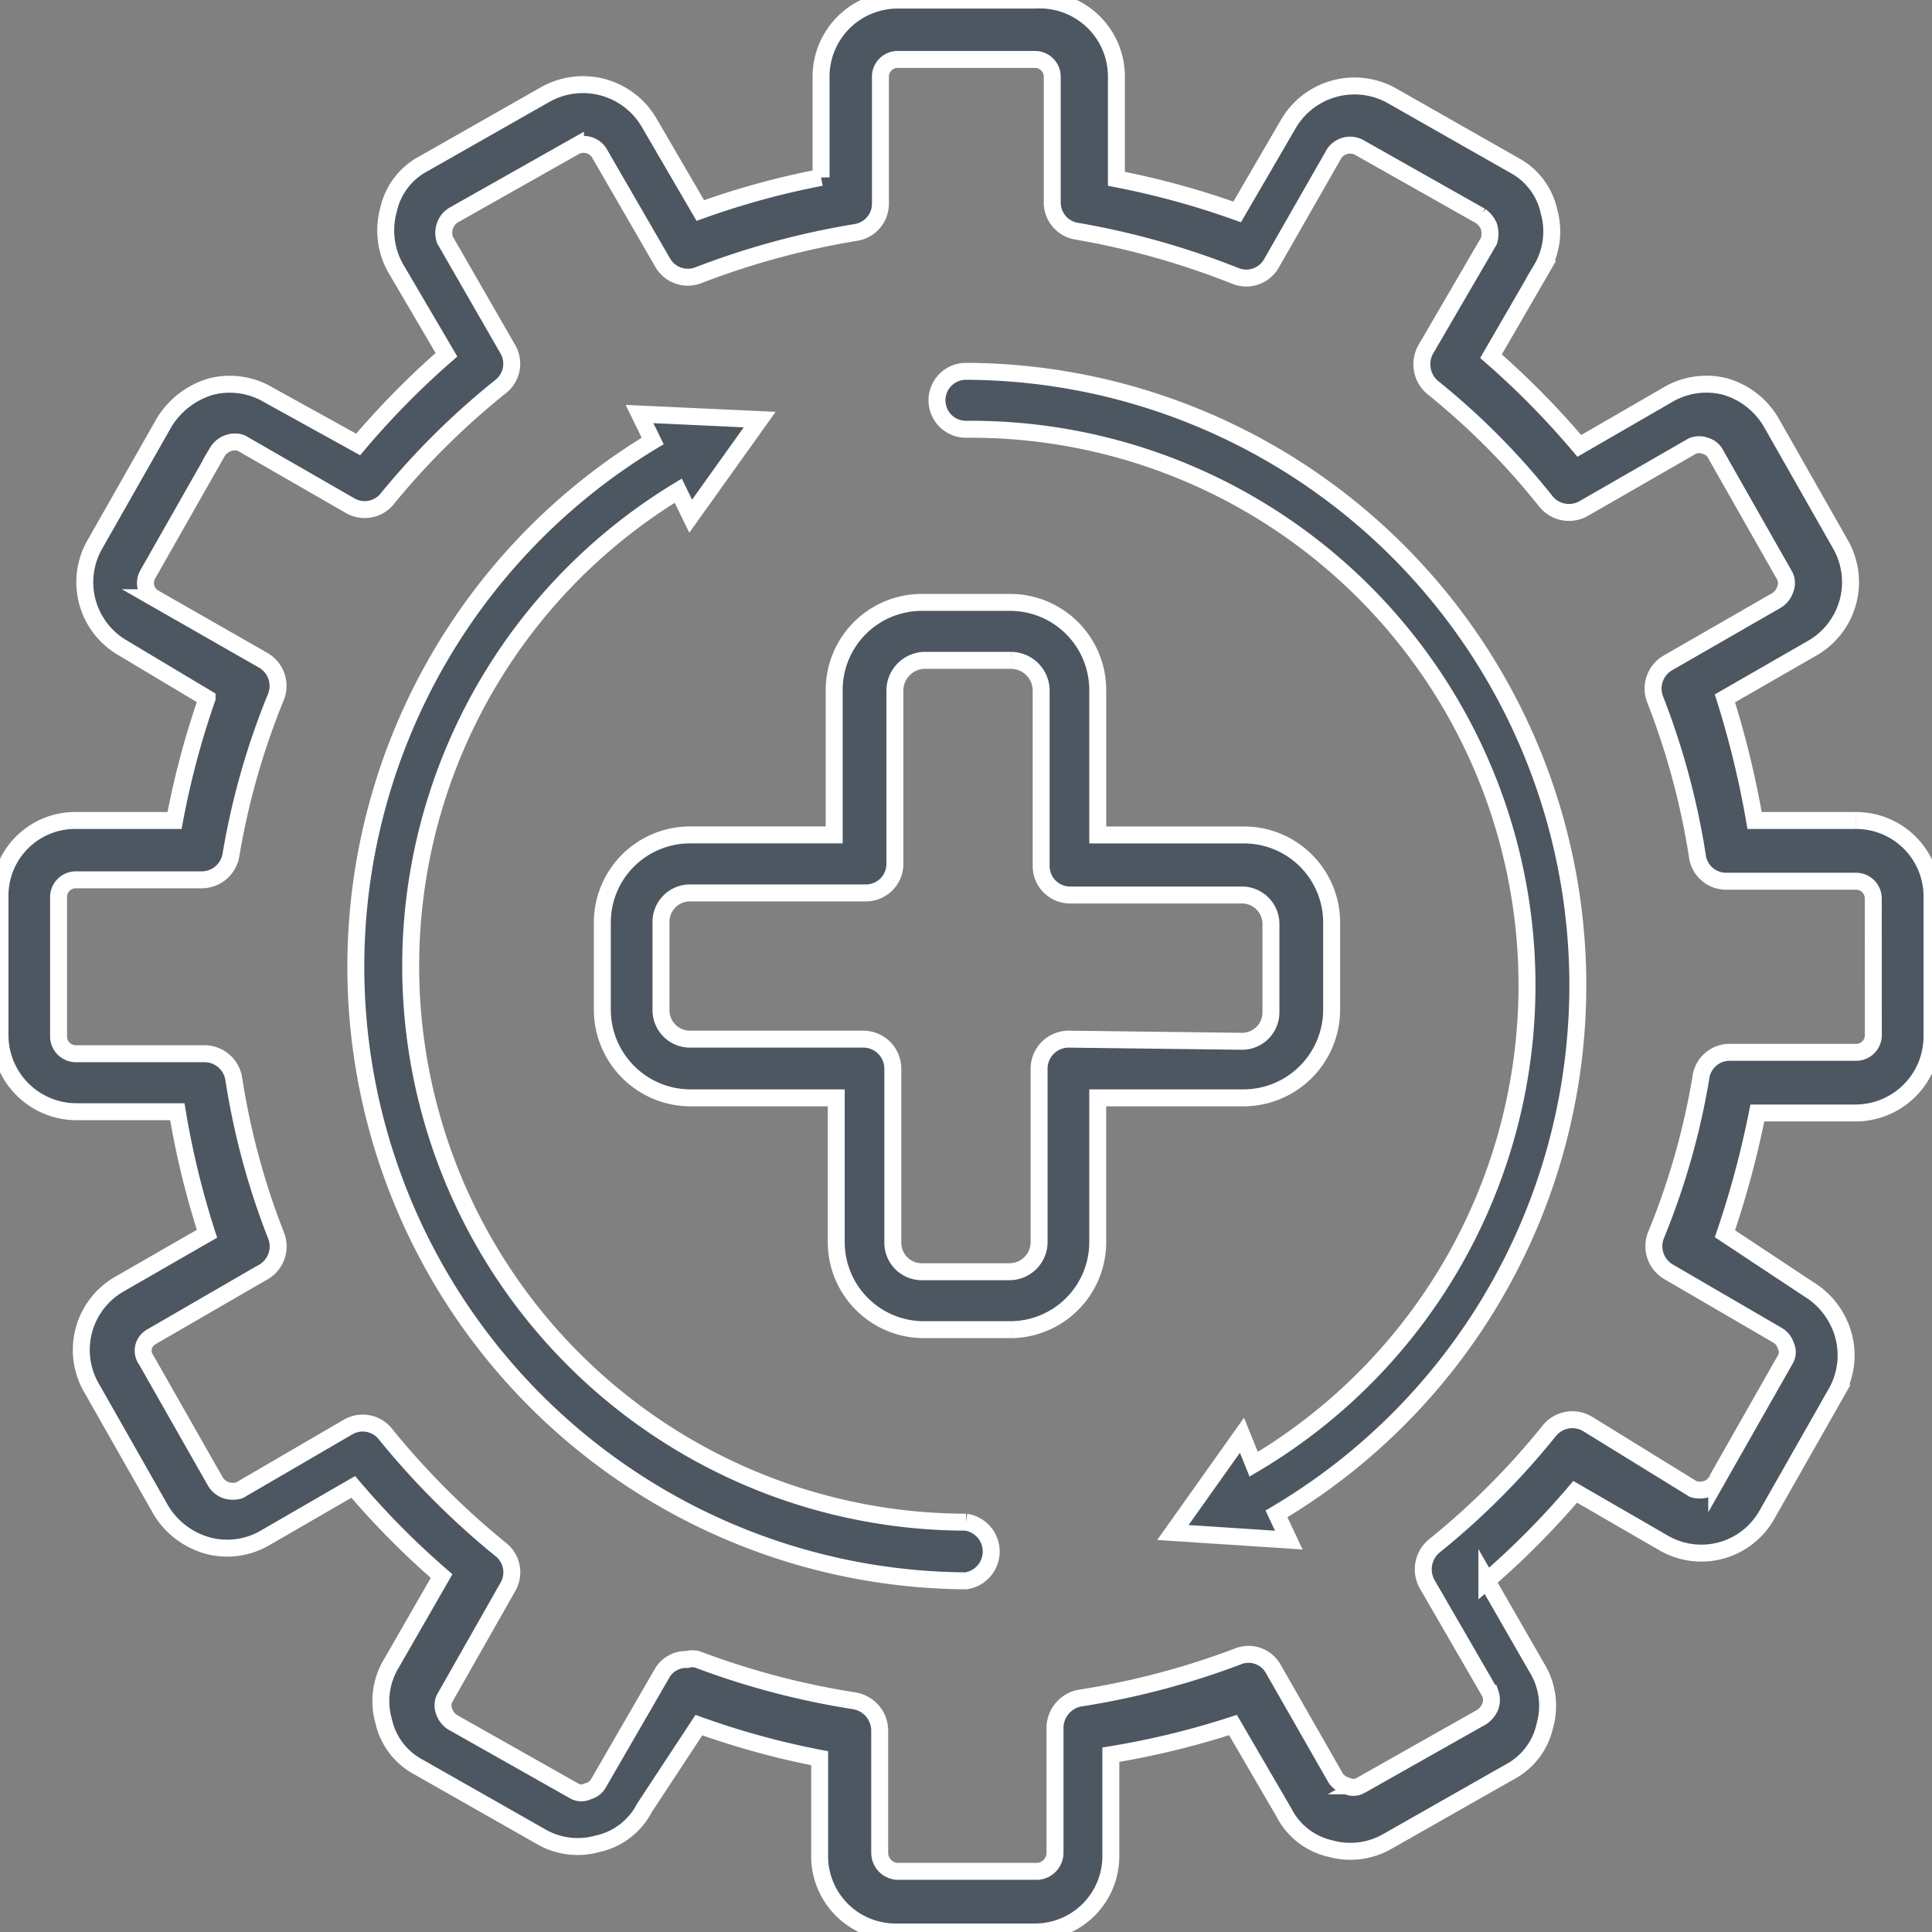 <svg xmlns="http://www.w3.org/2000/svg" xmlns:xlink="http://www.w3.org/1999/xlink" width="114" height="114" viewBox="0 0 114 114"><rect x="0" y="0" width="114" height="114" fill="#808080" stroke="none"/><defs><clipPath id="clip-path"><rect id="Rectangle_1206" data-name="Rectangle 1206" width="114" height="114" transform="translate(0 0.001)" fill="#4d5761" stroke="#fff" stroke-width="1"></rect></clipPath></defs><g id="Group_5729" data-name="Group 5729" transform="translate(0 -0.001)"><g id="Group_5728" data-name="Group 5728" transform="translate(0 0.001)" clip-path="url(#clip-path)"><path id="Path_12655" data-name="Path 12655" d="M109.517,48.415h-5.985a55.477,55.477,0,0,0-1.751-7.206l5.171-2.972a4.492,4.492,0,0,0,1.629-6.148l-4.071-7.165a4.643,4.643,0,0,0-2.728-2.117A4.481,4.481,0,0,0,98.4,23.3l-5.211,3.013a48.831,48.831,0,0,0-5.211-5.293l2.972-5.13a4.359,4.359,0,0,0,.448-3.42,4.066,4.066,0,0,0-2.076-2.728L82.158,5.667A4.516,4.516,0,0,0,76.01,7.336L73,12.507a48.411,48.411,0,0,0-7.125-1.954V4.527A4.519,4.519,0,0,0,61.362,0c-.1,0-.2,0-.293.008H52.926a4.519,4.519,0,0,0-4.478,4.519v5.944a47.425,47.425,0,0,0-7.125,1.954L38.311,7.255a4.52,4.52,0,0,0-6.148-1.669L25,9.657a4.066,4.066,0,0,0-2.076,2.728,4.553,4.553,0,0,0,.407,3.42l3.013,5.13a48.832,48.832,0,0,0-5.211,5.293L15.837,23.3a4.481,4.481,0,0,0-3.379-.489A4.84,4.84,0,0,0,9.69,24.924L5.618,32.09a4.477,4.477,0,0,0,1.6,6.127l.033.02,4.967,2.972A49.446,49.446,0,0,0,10.3,48.415H4.478A4.435,4.435,0,0,0,0,52.812v8.265A4.519,4.519,0,0,0,4.478,65.6h5.985A49.838,49.838,0,0,0,12.214,72.8L7.043,75.774a4.477,4.477,0,0,0-1.649,6.115l.02.033,4.071,7.165A4.68,4.68,0,0,0,12.254,91.2a4.438,4.438,0,0,0,3.379-.448l5.211-3.013A48.453,48.453,0,0,0,26.056,93l-2.972,5.171a4.276,4.276,0,0,0-.448,3.379,4.066,4.066,0,0,0,2.076,2.728l7.165,4.071a4.312,4.312,0,0,0,3.379.448,4.08,4.08,0,0,0,2.768-2.117l3.216-4.886a47.423,47.423,0,0,0,7.125,1.954v5.944A4.479,4.479,0,0,0,52.926,114h8.143a4.476,4.476,0,0,0,4.478-4.478V103.54a48.668,48.668,0,0,0,7.206-1.751l3.013,5.171a4.071,4.071,0,0,0,2.728,2.117,4.393,4.393,0,0,0,3.42-.448l7.165-4.071a4.066,4.066,0,0,0,2.076-2.728,4.276,4.276,0,0,0-.448-3.379l-2.972-5.17a48.452,48.452,0,0,0,5.211-5.252l5.211,3.013a4.436,4.436,0,0,0,6.066-1.6l.041-.069,4.071-7.165a4.475,4.475,0,0,0,.448-3.379,4.64,4.64,0,0,0-2.076-2.768L101.782,72.8a55.891,55.891,0,0,0,1.913-7.125h5.822A4.517,4.517,0,0,0,114,61.118V52.935a4.479,4.479,0,0,0-4.438-4.519h-.041m1.018,12.662a1.018,1.018,0,0,1-1.018,1.018h-7.45a1.707,1.707,0,0,0-1.71,1.506,43.251,43.251,0,0,1-2.646,9.282,1.748,1.748,0,0,0,.733,2.158l6.433,3.746a1.055,1.055,0,0,1,.489.611.862.862,0,0,1,0,.774l-4.071,7.165a.986.986,0,0,1-.611.529,1.318,1.318,0,0,1-.774,0L93.639,84a1.751,1.751,0,0,0-2.239.448,44.734,44.734,0,0,1-6.8,6.8,1.793,1.793,0,0,0-.407,2.2l3.746,6.473a1.2,1.2,0,0,1,0,.774,1.433,1.433,0,0,1-.489.611l-7.206,4.071a.862.862,0,0,1-.774,0,1.18,1.18,0,0,1-.651-.448l-3.7-6.473A1.671,1.671,0,0,0,73,97.759a46.537,46.537,0,0,1-9.282,2.443,1.794,1.794,0,0,0-1.466,1.71v7.41a1.1,1.1,0,0,1-1.018,1.1H52.926a1.1,1.1,0,0,1-1.018-1.1v-7.247a1.794,1.794,0,0,0-1.466-1.71,46.538,46.538,0,0,1-9.282-2.443,1.112,1.112,0,0,0-.611,0,1.632,1.632,0,0,0-1.506.855L35.3,105.25a.977.977,0,0,1-.611.448.862.862,0,0,1-.774,0l-7.206-4.071a1.187,1.187,0,0,1-.489-.611.982.982,0,0,1,0-.774l3.746-6.6a1.709,1.709,0,0,0-.407-2.2,46.667,46.667,0,0,1-6.8-6.8,1.711,1.711,0,0,0-2.2-.448l-6.433,3.746a1.318,1.318,0,0,1-.774,0,1.2,1.2,0,0,1-.651-.529L8.631,80.253a.932.932,0,0,1,.2-1.307.771.771,0,0,1,.122-.077l6.473-3.746a1.752,1.752,0,0,0,.855-2.239,43.434,43.434,0,0,1-2.483-9.2,1.753,1.753,0,0,0-1.71-1.506H4.478a1.021,1.021,0,0,1-1.022-1.014l0-.085V52.935a1.018,1.018,0,0,1,1.018-1.018h7.45a1.753,1.753,0,0,0,1.71-1.506,43.792,43.792,0,0,1,2.646-9.282,1.748,1.748,0,0,0-.733-2.158l-6.473-3.7a1.015,1.015,0,0,1-.342-1.4l.016-.028,4.071-7.165a1.2,1.2,0,0,1,.651-.529,1.1,1.1,0,0,1,.774,0l6.433,3.7a1.711,1.711,0,0,0,2.2-.448,44.659,44.659,0,0,1,6.677-6.6,1.709,1.709,0,0,0,.407-2.2l-3.7-6.433a1.235,1.235,0,0,1,0-.855,1.187,1.187,0,0,1,.489-.611l7.206-4.071a1.1,1.1,0,0,1,1.384.366l3.746,6.473a1.71,1.71,0,0,0,2.117.774,47.02,47.02,0,0,1,9.282-2.524,1.713,1.713,0,0,0,1.466-1.71V4.527a1.018,1.018,0,0,1,.977-1.018h8.143a1.018,1.018,0,0,1,1.018,1.018v7.41a1.713,1.713,0,0,0,1.466,1.71,46.769,46.769,0,0,1,9.364,2.646,1.71,1.71,0,0,0,2.117-.774l3.7-6.473a1.143,1.143,0,0,1,1.425-.366l7.206,4.071a1.434,1.434,0,0,1,.489.611,1.527,1.527,0,0,1,0,.855l-3.746,6.433a1.793,1.793,0,0,0,.407,2.2A42.7,42.7,0,0,1,91.2,29.566a1.751,1.751,0,0,0,2.239.448l6.433-3.7a1.057,1.057,0,0,1,.774,0,.986.986,0,0,1,.611.529L105.324,34a.98.98,0,0,1,0,.814,1.187,1.187,0,0,1-.489.611l-6.433,3.7a1.748,1.748,0,0,0-.733,2.158,44.175,44.175,0,0,1,2.483,9.2A1.707,1.707,0,0,0,101.863,52h7.654a1.018,1.018,0,0,1,1.018,1.018Z" transform="translate(0 -0.002)" fill="#4d5761" stroke="#fff" stroke-width="1"></path><path id="Path_12656" data-name="Path 12656" d="M41.161,71.386A32.814,32.814,0,0,1,24.184,10.521l.733,1.506,4.071-5.7L21.9,6l.774,1.588A36.235,36.235,0,0,0,41.161,74.847a1.75,1.75,0,0,0,0-3.461" transform="translate(15.837 18.432)" fill="#4d5761" stroke="#fff" stroke-width="1"></path><path id="Path_12657" data-name="Path 12657" d="M15.29,5.382a1.71,1.71,0,1,0,0,3.42A32.815,32.815,0,0,1,32.267,69.871l-.692-1.71L27.5,73.9l6.84.448L33.611,72.8A36.234,36.234,0,0,0,15.29,5.382" transform="translate(41.708 16.528)" fill="#4d5761" stroke="#fff" stroke-width="1"></path><path id="Path_12658" data-name="Path 12658" d="M51.763,32.752v-5.13a5.17,5.17,0,0,0-5.171-5.17H37.962V13.9a5.173,5.173,0,0,0-5.17-5.171H27.58a5.173,5.173,0,0,0-5.17,5.171v8.55H13.9a5.173,5.173,0,0,0-5.171,5.17v5.13A5.21,5.21,0,0,0,13.9,37.964h8.631v8.509a5.173,5.173,0,0,0,5.171,5.17h5.17a5.169,5.169,0,0,0,5.089-5.17V37.964h8.509a5.211,5.211,0,0,0,5.293-5.13v-.081M36.211,34.5a1.747,1.747,0,0,0-1.71,1.751V46.473a1.753,1.753,0,0,1-1.751,1.751H27.58a1.71,1.71,0,0,1-1.71-1.71V36.254A1.747,1.747,0,0,0,24.16,34.5H13.9a1.71,1.71,0,0,1-1.71-1.71V27.623a1.71,1.71,0,0,1,1.669-1.751H24.282a1.71,1.71,0,0,0,1.71-1.71V13.9a1.79,1.79,0,0,1,1.71-1.751h5.17A1.791,1.791,0,0,1,34.623,13.9V24.244a1.71,1.71,0,0,0,1.669,1.751H46.471a1.71,1.71,0,0,1,1.71,1.71v5.171a1.71,1.71,0,0,1-1.669,1.751h-.041Z" transform="translate(26.812 26.816)" fill="#4d5761" stroke="#fff" stroke-width="1"></path></g></g></svg>